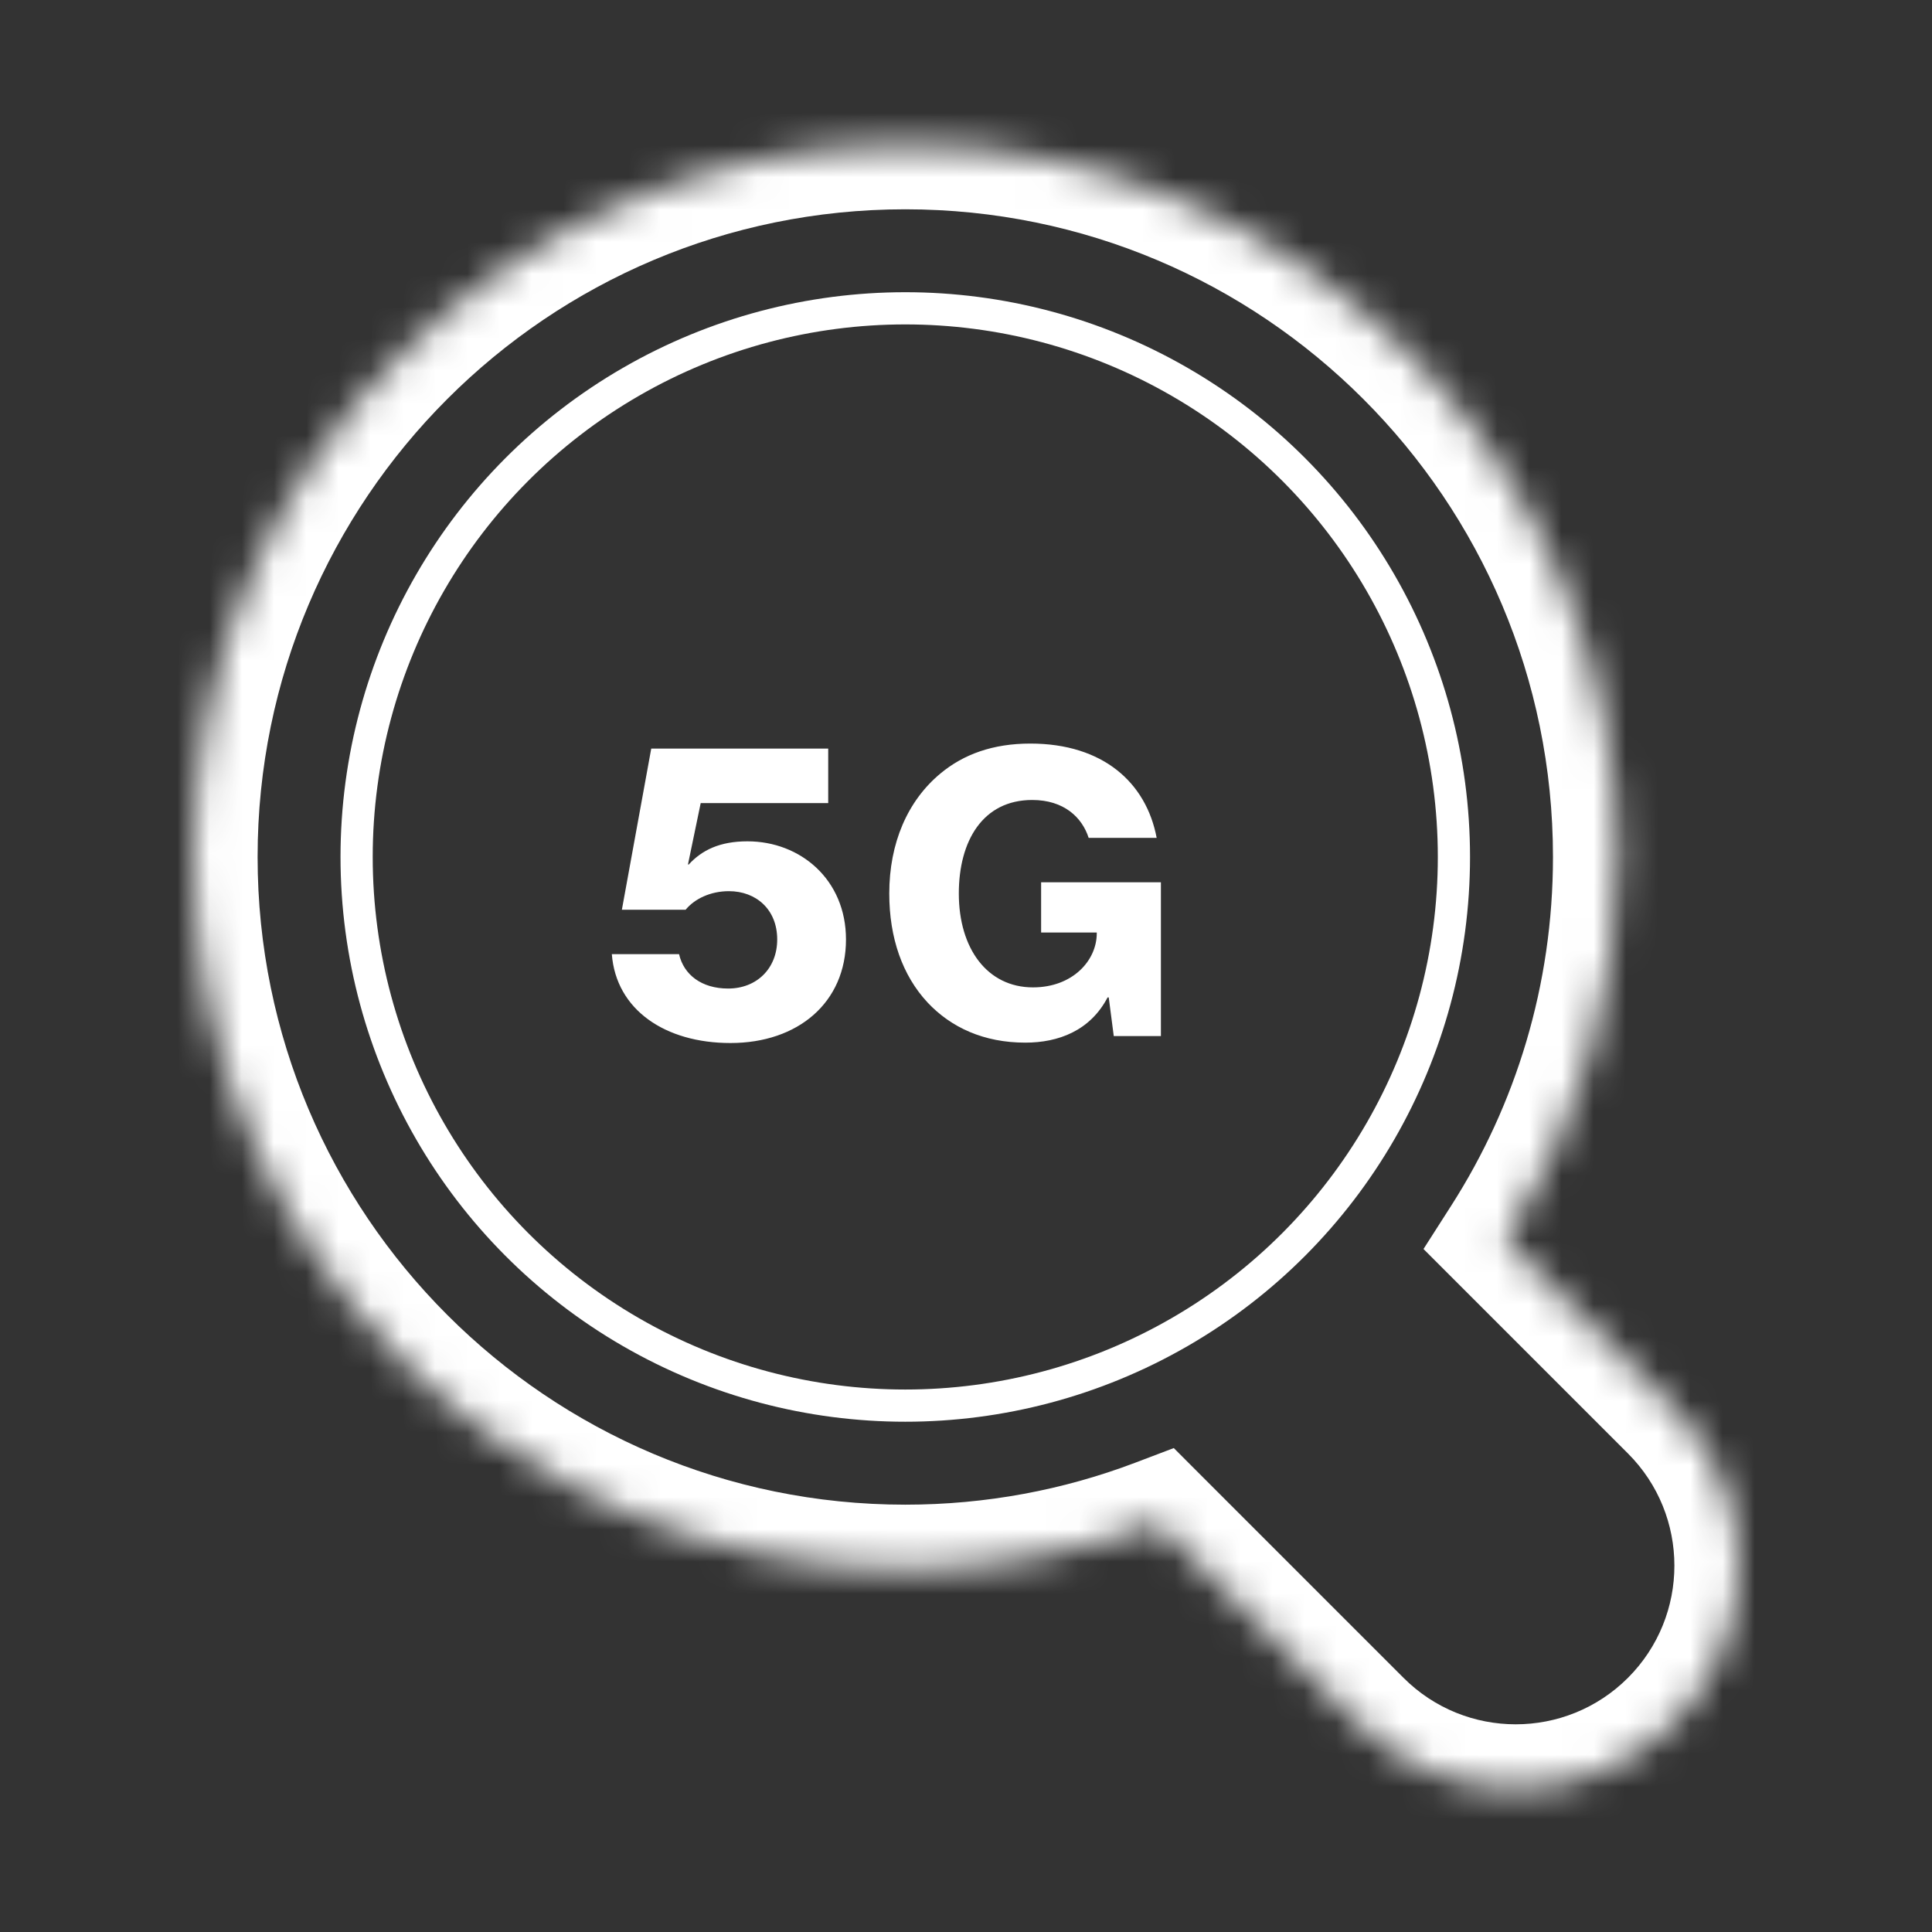 <svg width="60" height="60" viewBox="0 0 60 60" fill="none" xmlns="http://www.w3.org/2000/svg">
<rect x="0" y="0" width="60" height="60" fill="#333333" stroke="none"/>
<mask id="path-1-inside-1_790_5934" fill="white">
<path fill-rule="evenodd" clip-rule="evenodd" d="M46.759 38.512C48.956 35.077 50.229 30.994 50.229 26.614C50.229 14.401 40.328 4.5 28.114 4.5C15.901 4.5 6 14.401 6 26.614C6 38.828 15.901 48.729 28.114 48.729C30.875 48.729 33.516 48.223 35.953 47.3L42.174 53.521C44.879 56.226 49.266 56.226 51.971 53.521C54.676 50.816 54.676 46.429 51.971 43.724L46.759 38.512Z"/>
</mask>
<path d="M46.759 38.512L45.074 37.435L44.208 38.789L45.345 39.926L46.759 38.512ZM35.953 47.3L37.367 45.886L36.453 44.971L35.244 45.43L35.953 47.3ZM42.174 53.521L40.76 54.935L40.76 54.935L42.174 53.521ZM51.971 53.521L50.557 52.107L50.557 52.107L51.971 53.521ZM51.971 43.724L53.385 42.31L53.385 42.31L51.971 43.724ZM48.229 26.614C48.229 30.601 47.071 34.312 45.074 37.435L48.444 39.59C50.84 35.842 52.229 31.387 52.229 26.614H48.229ZM28.114 6.5C39.223 6.5 48.229 15.506 48.229 26.614H52.229C52.229 13.296 41.433 2.5 28.114 2.5V6.5ZM8 26.614C8 15.506 17.006 6.5 28.114 6.5V2.5C14.796 2.5 4 13.296 4 26.614H8ZM28.114 46.729C17.006 46.729 8 37.723 8 26.614H4C4 39.933 14.796 50.729 28.114 50.729V46.729ZM35.244 45.43C33.03 46.269 30.628 46.729 28.114 46.729V50.729C31.12 50.729 34.002 50.178 36.662 49.17L35.244 45.43ZM43.588 52.107L37.367 45.886L34.538 48.714L40.76 54.935L43.588 52.107ZM50.557 52.107C48.632 54.031 45.512 54.031 43.588 52.107L40.76 54.935C44.246 58.422 49.899 58.422 53.385 54.935L50.557 52.107ZM50.557 45.138C52.481 47.062 52.481 50.182 50.557 52.107L53.385 54.935C56.872 51.449 56.872 45.796 53.385 42.31L50.557 45.138ZM45.345 39.926L50.557 45.138L53.385 42.31L48.173 37.098L45.345 39.926Z" fill="white" mask="url(#path-1-inside-1_790_5934)"/>
<circle cx="28.114" cy="26.614" r="17.039" stroke="white"/>
<path d="M22.685 32.392C24.785 32.392 26.273 31.132 26.273 29.176C26.273 27.316 24.857 26.128 23.213 26.128C22.349 26.128 21.797 26.404 21.389 26.848H21.365L21.761 24.94H25.721V23.248H20.225L19.313 28.252H21.293C21.569 27.916 22.061 27.676 22.637 27.676C23.477 27.676 24.137 28.24 24.137 29.176C24.137 30.076 23.501 30.7 22.613 30.7C21.785 30.7 21.233 30.268 21.089 29.632H19.001C19.133 31.36 20.657 32.392 22.685 32.392ZM31.841 32.38C32.873 32.38 33.857 32.008 34.397 30.976H34.433L34.589 32.176H36.053V27.4H32.333V28.96H34.061V28.984C34.061 29.836 33.305 30.664 32.081 30.664C30.665 30.664 29.777 29.464 29.777 27.748C29.777 26.116 30.521 24.844 32.057 24.844C33.041 24.844 33.605 25.384 33.809 26.02H35.921C35.597 24.304 34.253 23.092 31.997 23.092C30.833 23.092 29.921 23.428 29.213 24.016C28.181 24.868 27.617 26.188 27.617 27.748C27.617 29.128 28.025 30.292 28.805 31.132C29.537 31.912 30.557 32.38 31.841 32.38Z" fill="white"/>
</svg>
